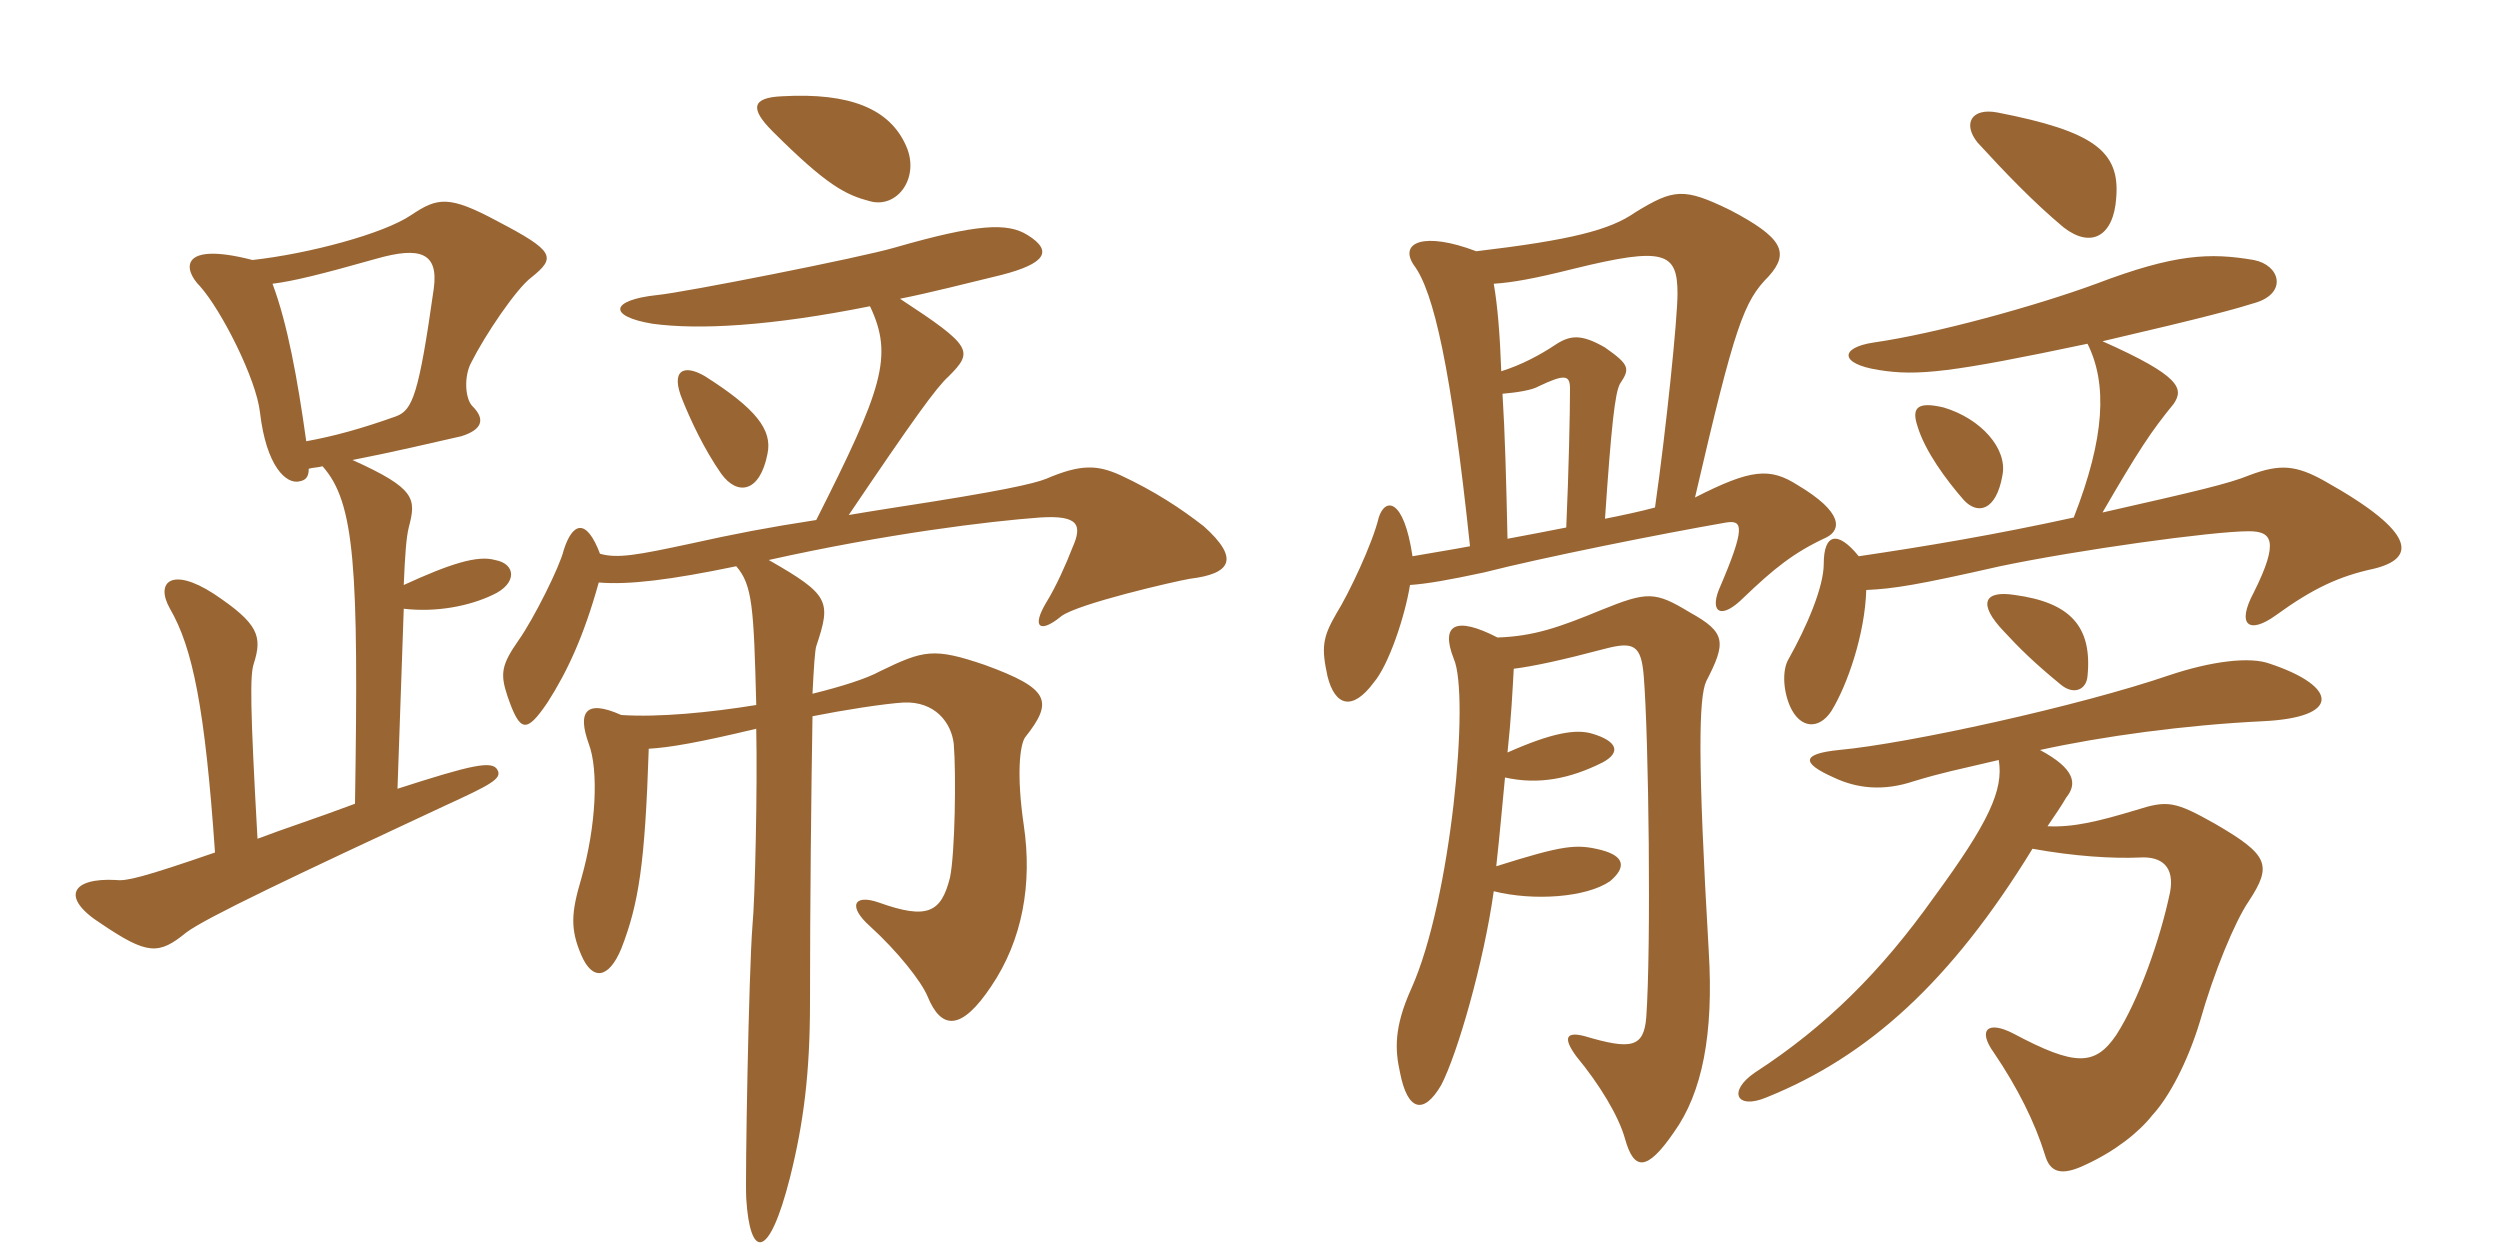 <svg xmlns="http://www.w3.org/2000/svg" xmlns:xlink="http://www.w3.org/1999/xlink" width="300" height="150"><path fill="#996633" padding="10" d="M108.75 17.55C106.80 13.05 102 11.10 93.90 11.55C90.15 11.70 90 13.05 92.70 15.75C99.30 22.35 101.55 23.40 104.40 24.15C107.70 25.05 110.40 21.30 108.75 17.55ZM92.10 54.45C92.70 51.60 90.75 49.05 84.60 45.15C82.05 43.65 80.40 44.40 81.90 48C82.80 50.25 84.45 53.85 86.55 56.85C88.50 59.55 91.20 59.10 92.10 54.45ZM63.75 33.30C66.75 30.90 66.60 30.15 59.70 26.55C53.85 23.40 52.50 23.70 49.35 25.80C46.05 28.05 37.05 30.45 30.30 31.20C21.60 28.95 21.90 32.25 24 34.35C26.55 37.20 30.75 45.45 31.20 49.50C31.95 55.95 34.35 58.20 36 57.75C36.75 57.60 37.05 57.15 37.05 56.25C37.50 56.10 38.25 56.10 38.70 55.95C42.60 60.30 43.05 68.10 42.60 96.45C37.80 98.25 34.05 99.45 30.90 100.65C30 84.60 30 81 30.45 79.65C31.50 76.35 31.05 74.85 25.65 71.25C20.55 67.95 18.60 69.90 20.40 73.05C23.10 77.70 24.60 84.90 25.80 102.30C17.10 105.30 15.15 105.75 13.95 105.60C8.55 105.30 7.20 107.70 12.15 110.85C17.70 114.60 19.05 114.60 22.35 111.90C24.75 110.10 35.55 105 53.25 96.75C58.80 94.20 60.30 93.45 59.70 92.40C59.10 91.20 56.55 91.80 47.70 94.65L48.45 73.05C52.35 73.50 56.25 72.75 59.10 71.40C62.10 70.05 61.95 67.65 59.40 67.20C57.30 66.60 54 67.65 48.45 70.20C48.60 66.60 48.75 64.50 49.05 63.30C49.95 59.85 49.95 58.65 42.30 55.20C46.95 54.30 52.05 53.10 55.35 52.35C57.75 51.60 58.35 50.40 56.70 48.75C55.80 47.85 55.65 45.15 56.55 43.50C58.20 40.20 61.95 34.65 63.75 33.30ZM144.45 63.15C141.75 61.05 138.60 58.95 134.40 57C131.70 55.80 129.75 55.65 125.55 57.45C124.05 58.05 120.15 58.95 107.40 60.90C105.45 61.20 103.65 61.50 101.85 61.80C109.65 50.25 112.35 46.50 113.85 45.15C116.85 42.15 116.70 41.55 108 35.85C111.75 35.10 115.80 34.05 120.15 33C125.40 31.65 126.45 30.15 123.30 28.20C120.90 26.70 117.30 26.85 107.40 29.70C103.35 30.90 82.05 35.10 78.90 35.40C73.20 36 72.90 37.95 78.30 38.85C83.85 39.60 92.40 39.15 104.40 36.75C107.25 42.75 105.90 46.65 97.95 62.40C92.10 63.30 88.20 64.05 82.80 65.25C76.50 66.60 74.10 67.05 72 66.45C70.35 62.10 68.70 62.70 67.65 66C67.20 67.95 64.05 74.25 62.25 76.80C60.15 79.80 60 80.85 60.90 83.55C62.40 87.90 63.15 88.05 65.70 84.30C68.10 80.55 70.05 76.35 71.85 69.90C75.45 70.20 80.40 69.60 88.35 67.95C90.30 70.20 90.45 72.90 90.75 84.60C85.20 85.50 79.05 86.10 74.55 85.80C70.20 83.85 69.30 85.50 70.65 89.25C71.85 92.40 71.55 99.15 69.75 105.45C68.55 109.50 68.40 111.45 69.75 114.60C71.10 117.75 73.05 117.45 74.55 113.85C76.65 108.45 77.40 103.65 77.85 89.85C80.40 89.70 83.85 89.10 90.75 87.45C90.90 94.50 90.60 108 90.30 111C89.85 116.55 89.40 141.75 89.55 143.85C90 151.05 92.25 151.35 94.80 141.30C96.45 134.70 97.20 128.70 97.20 120.30C97.20 108.75 97.35 94.65 97.50 85.95C101.25 85.20 106.05 84.45 108.45 84.30C112.20 84.15 114.15 86.70 114.45 89.25C114.75 92.85 114.60 102.45 114 105.30C112.95 109.50 111.30 110.40 105.45 108.30C102.45 107.25 101.70 108.75 104.40 111.15C107.70 114.15 110.55 117.75 111.30 119.55C112.95 123.60 115.35 123.75 118.95 118.35C122.70 112.80 123.90 106.05 122.85 99C121.95 92.85 122.40 89.40 123 88.50C126.45 84.15 126 82.65 118.20 79.80C112.05 77.70 110.85 78 105.60 80.55C103.95 81.45 101.10 82.35 97.50 83.25C97.65 80.10 97.80 78 97.95 77.55C99.75 72.15 99.60 71.40 92.25 67.20C106.35 64.05 118.65 62.55 124.80 62.10C129.45 61.80 129.90 63 128.70 65.70C127.95 67.65 126.75 70.35 125.55 72.30C123.75 75.30 124.80 76.05 127.35 73.95C129.30 72.45 141 69.75 142.80 69.45C147.75 68.85 148.80 67.05 144.45 63.15ZM52.05 34.65C50.25 47.40 49.50 49.20 47.55 49.95C43.35 51.45 40.05 52.35 36.75 52.95C35.70 45.45 34.50 38.85 32.70 34.05C35.10 33.75 38.25 33 45.15 31.05C50.40 29.55 52.65 30.30 52.05 34.65ZM240.30 57C240.90 53.85 237.75 50.25 233.25 48.90C230.10 48.15 229.35 48.90 230.10 51.15C231 54.15 233.55 57.60 235.65 60C237.30 61.80 239.55 61.35 240.30 57ZM253.95 23.70C254.40 18.15 251.25 15.75 239.70 13.50C236.55 12.90 235.50 14.85 237.30 17.10C240.60 20.70 244.05 24.30 247.65 27.30C250.95 29.85 253.65 28.35 253.95 23.70ZM239.85 91.20C240.45 94.80 238.65 98.70 232.05 107.70C225.75 116.55 219.15 123.15 210.60 128.70C207.30 130.95 208.35 133.20 211.95 131.70C224.25 126.75 234.15 117.75 243.90 101.85C248.85 102.75 253.50 103.05 256.80 102.90C259.35 102.75 261 103.95 260.40 107.10C259.20 112.80 256.65 120 253.95 124.20C251.40 127.95 249 127.95 241.65 124.05C238.50 122.40 237.30 123.60 239.25 126.30C242.10 130.50 244.20 134.70 245.40 138.60C246 140.70 247.35 141.15 250.20 139.80C253.80 138.15 256.65 135.90 258.30 133.80C260.25 131.70 262.50 127.50 264 122.55C265.65 116.70 268.20 110.55 269.85 108.15C272.70 103.80 272.25 102.60 265.80 98.85C261 96.15 260.10 96 256.35 97.20C251.85 98.55 248.85 99.30 245.70 99.15C246.60 97.80 247.35 96.75 247.95 95.70C249.30 94.05 249 92.25 244.80 90C252.30 88.35 262.20 87 271.50 86.55C281.10 86.10 280.50 82.35 272.40 79.65C270 78.75 265.35 79.35 260.40 81C249.45 84.75 228.90 89.25 220.65 90C216.30 90.45 216 91.50 220.05 93.30C222.90 94.65 226.05 94.95 229.65 93.75C233.10 92.70 234.75 92.40 239.85 91.20ZM241.80 71.40C238.05 70.80 237.30 72.45 240.45 75.75C242.25 77.70 244.05 79.50 247.35 82.20C248.85 83.40 250.35 82.80 250.50 81.15C251.10 75.15 248.40 72.30 241.80 71.40ZM252.30 61.50C256.65 54 258.15 51.75 260.85 48.45C262.05 46.65 261.75 45.15 252.30 40.95C265.20 37.95 268.35 37.05 270.75 36.30C274.50 35.10 273.60 31.80 270.45 31.20C265.20 30.30 261 30.45 251.55 34.05C244.20 36.75 232.20 40.05 224.85 41.10C220.80 41.70 220.65 43.65 225.45 44.40C230.10 45.15 234.15 44.70 250.50 41.25C252.90 46.05 252.60 52.50 248.85 62.10C239.25 64.20 231.15 65.55 223.05 66.75C220.50 63.60 218.85 64.05 218.85 67.65C218.85 70.50 216.75 75.30 214.65 79.05C213.90 80.25 213.90 82.65 214.80 84.75C216 87.45 218.25 87.60 219.75 85.35C221.70 82.20 223.80 76.05 223.95 70.80C227.25 70.65 230.10 70.20 240 67.95C249.30 66 265.50 63.75 269.85 63.75C272.55 63.75 273.60 64.80 270.45 71.10C268.35 75 269.85 76.20 273.15 73.80C277.50 70.65 280.65 69.15 284.85 68.25C289.80 67.05 290.25 64.05 279 57.75C275.55 55.80 273.60 55.65 270 57C267.45 58.05 263.55 58.95 252.30 61.50ZM179.70 76.50C174.75 73.95 172.80 74.85 174.45 79.05C176.40 83.40 174.15 108 169.35 118.65C167.25 123.30 167.40 126 168 128.70C168.90 133.35 170.85 133.80 172.95 130.20C174.90 126.45 178.05 115.50 179.25 106.95C184.05 108.15 190.35 107.70 193.20 105.75C195.15 104.10 195 102.75 192.15 102C189.15 101.25 187.65 101.40 179.55 103.95C180 99.90 180.30 96.30 180.60 93.30C184.65 94.20 188.40 93.45 192.30 91.50C194.55 90.30 194.10 88.95 191.10 88.05C189.15 87.45 186.30 87.90 180.90 90.30C181.35 86.10 181.50 82.95 181.65 80.25C184.05 79.95 187.50 79.20 192.60 77.85C196.05 76.95 196.95 77.40 197.25 81.15C197.85 88.50 198.15 113.70 197.55 122.10C197.25 125.70 195.75 126 190.20 124.35C187.95 123.75 187.50 124.50 189.15 126.75C192 130.20 194.25 133.95 195 136.65C196.05 140.40 197.55 140.70 200.85 135.90C204.30 131.10 205.65 124.05 205.05 114.15C203.70 91.05 203.85 83.70 204.75 81.75C207.15 77.10 207.15 75.90 202.80 73.50C198.60 70.95 197.70 70.95 192.15 73.20C187.05 75.30 184.05 76.35 179.70 76.50ZM180.90 64.65C180.75 57.75 180.60 52.05 180.30 47.25C182.10 47.10 183.90 46.80 184.65 46.35C187.80 44.85 188.40 45 188.40 46.65C188.40 49.50 188.25 56.55 187.95 63.30C185.70 63.75 183.30 64.20 180.90 64.65ZM177.15 30.15C170.85 27.75 167.85 29.10 169.65 31.80C172.05 34.95 174.15 44.25 176.40 65.55C174 66 171.15 66.45 169.50 66.75C168.45 59.70 166.20 59.70 165.45 62.10C164.70 65.25 161.85 71.25 160.35 73.65C158.70 76.50 158.55 77.70 159.30 81.15C160.20 84.75 162.30 85.35 164.85 81.90C166.65 79.80 168.60 73.95 169.20 70.20C171.30 70.05 173.85 69.60 178.05 68.70C185.10 66.90 199.35 64.05 207.15 62.70C209.10 62.40 209.55 63.15 206.25 70.80C205.20 73.50 206.55 74.40 209.25 71.70C212.85 68.25 215.25 66.30 219.15 64.50C220.95 63.60 221.25 61.50 215.70 58.20C212.40 56.10 210.15 56.25 203.40 59.70C208.20 39 209.25 36.15 212.25 33.15C214.80 30.30 213.90 28.50 207.60 25.20C202.05 22.50 200.85 22.65 196.20 25.50C193.20 27.60 188.55 28.80 177.15 30.15ZM198.60 60.90C196.95 61.35 194.85 61.80 192.60 62.25C193.35 51.15 193.80 47.10 194.40 46.05C195.60 44.25 195.60 43.80 192.60 41.70C189.75 40.05 188.40 40.20 186.60 41.40C184.80 42.60 182.55 43.80 180.15 44.55C180 40.20 179.70 36.60 179.25 34.05C181.50 33.90 184.05 33.45 188.85 32.25C199.80 29.55 201.30 30.30 201.30 35.25C201.30 38.25 199.95 51.45 198.60 60.90Z"/></svg>